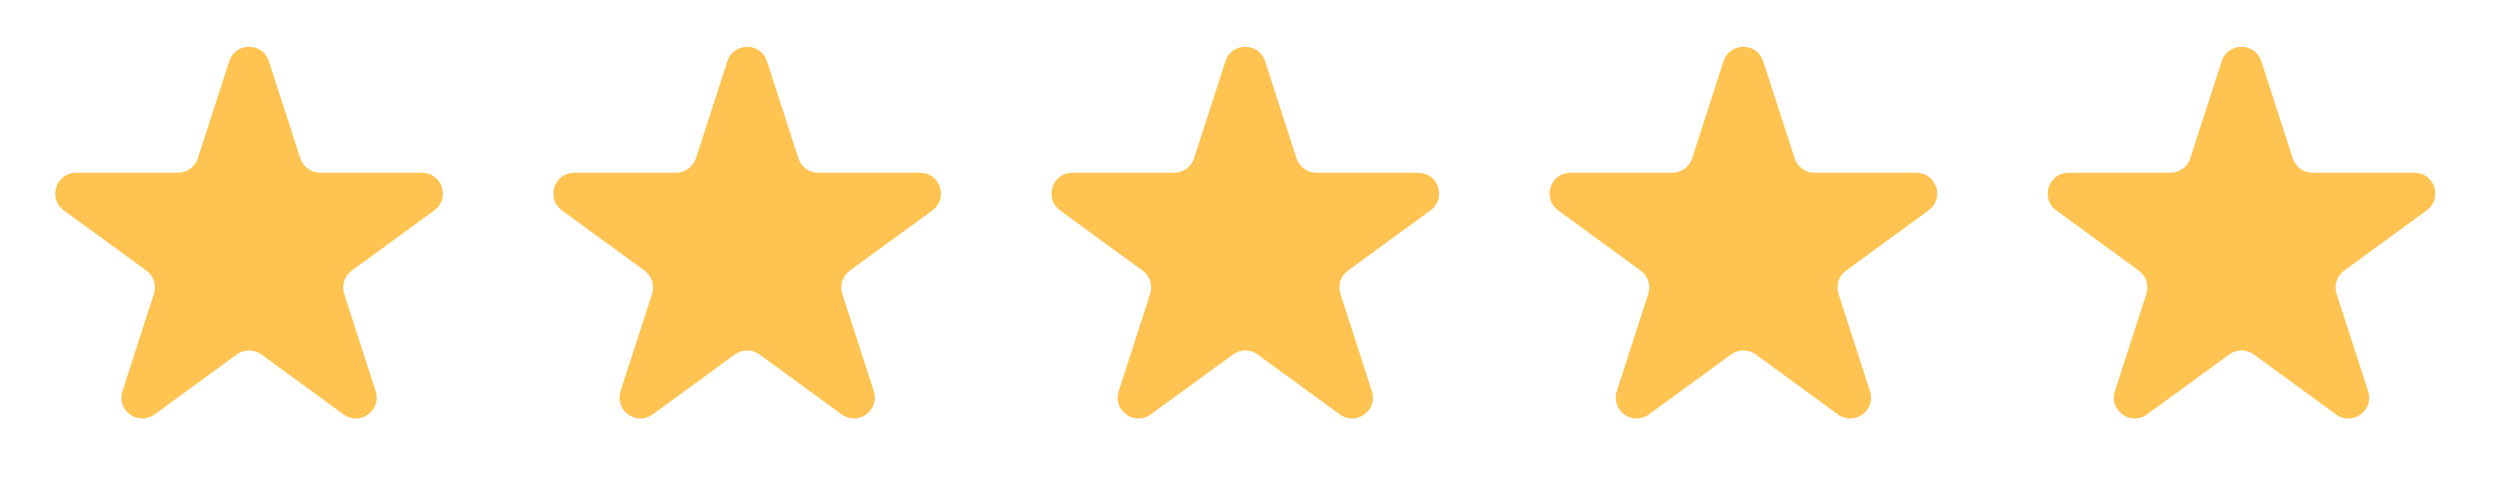 <svg width="120" height="24" viewBox="0 0 120 24" fill="none" xmlns="http://www.w3.org/2000/svg">
<g clip-path="url(#clip0_87_1327)">
<g clip-path="url(#clip1_87_1327)">
<path d="M11.003 2.939C11.302 2.016 12.607 2.016 12.906 2.939L14.415 7.599C14.548 8.012 14.933 8.291 15.366 8.291L20.256 8.292C21.224 8.292 21.628 9.529 20.846 10.1L16.883 12.99C16.534 13.244 16.388 13.694 16.521 14.106L18.033 18.777C18.331 19.699 17.275 20.464 16.492 19.893L12.544 17.014C12.193 16.758 11.716 16.758 11.366 17.014L7.417 19.893C6.634 20.464 5.578 19.699 5.877 18.777L7.388 14.106C7.522 13.694 7.375 13.244 7.026 12.99L3.064 10.1C2.282 9.529 2.685 8.292 3.653 8.292L8.543 8.291C8.977 8.291 9.361 8.012 9.494 7.599L11.003 2.939Z" fill="#FFC351"/>
</g>
<g clip-path="url(#clip2_87_1327)">
<path d="M34.913 2.939C35.211 2.016 36.517 2.016 36.815 2.939L38.324 7.599C38.458 8.012 38.842 8.291 39.276 8.291L44.166 8.292C45.133 8.292 45.537 9.529 44.755 10.1L40.792 12.99C40.443 13.244 40.297 13.694 40.43 14.106L41.942 18.777C42.24 19.699 41.184 20.464 40.401 19.893L36.453 17.014C36.102 16.758 35.626 16.758 35.275 17.014L31.326 19.893C30.544 20.464 29.488 19.699 29.786 18.777L31.298 14.106C31.431 13.694 31.285 13.244 30.936 12.99L26.973 10.1C26.191 9.529 26.595 8.292 27.562 8.292L32.452 8.291C32.886 8.291 33.27 8.012 33.404 7.599L34.913 2.939Z" fill="#FFC351"/>
</g>
<g clip-path="url(#clip3_87_1327)">
<path d="M58.822 2.939C59.121 2.016 60.426 2.016 60.725 2.939L62.233 7.599C62.367 8.012 62.751 8.291 63.185 8.291L68.075 8.292C69.043 8.292 69.446 9.529 68.664 10.1L64.702 12.99C64.353 13.244 64.206 13.694 64.34 14.106L65.851 18.777C66.15 19.699 65.094 20.464 64.311 19.893L60.362 17.014C60.011 16.758 59.535 16.758 59.184 17.014L55.236 19.893C54.453 20.464 53.397 19.699 53.695 18.777L55.207 14.106C55.34 13.694 55.194 13.244 54.845 12.99L50.882 10.1C50.1 9.529 50.504 8.292 51.472 8.292L56.362 8.291C56.795 8.291 57.179 8.012 57.313 7.599L58.822 2.939Z" fill="#FFC351"/>
</g>
<g clip-path="url(#clip4_87_1327)">
<path d="M82.731 2.939C83.03 2.016 84.335 2.016 84.634 2.939L86.143 7.599C86.276 8.012 86.661 8.291 87.094 8.291L91.984 8.292C92.952 8.292 93.356 9.529 92.574 10.1L88.611 12.99C88.262 13.244 88.116 13.694 88.249 14.106L89.761 18.777C90.059 19.699 89.003 20.464 88.22 19.893L84.272 17.014C83.921 16.758 83.445 16.758 83.094 17.014L79.145 19.893C78.362 20.464 77.306 19.699 77.605 18.777L79.117 14.106C79.25 13.694 79.103 13.244 78.754 12.99L74.792 10.1C74.01 9.529 74.413 8.292 75.381 8.292L80.271 8.291C80.705 8.291 81.089 8.012 81.222 7.599L82.731 2.939Z" fill="#FFC351"/>
</g>
<g clip-path="url(#clip5_87_1327)">
<path d="M106.641 2.939C106.939 2.016 108.245 2.016 108.543 2.939L110.052 7.599C110.186 8.012 110.57 8.291 111.004 8.291L115.894 8.292C116.861 8.292 117.265 9.529 116.483 10.1L112.52 12.99C112.171 13.244 112.025 13.694 112.158 14.106L113.67 18.777C113.968 19.699 112.912 20.464 112.129 19.893L108.181 17.014C107.83 16.758 107.354 16.758 107.003 17.014L103.055 19.893C102.272 20.464 101.216 19.699 101.514 18.777L103.026 14.106C103.159 13.694 103.013 13.244 102.664 12.99L98.701 10.1C97.919 9.529 98.323 8.292 99.29 8.292L104.18 8.291C104.614 8.291 104.998 8.012 105.132 7.599L106.641 2.939Z" fill="#FFC351"/>
</g>
</g>
<defs>
<clipPath id="clip0_87_1327">
<rect width="119.547" height="24" fill="white"/>
</clipPath>
<clipPath id="clip1_87_1327">
<rect width="23.909" height="24" fill="white"/>
</clipPath>
<clipPath id="clip2_87_1327">
<rect width="23.909" height="24" fill="white" transform="translate(23.909)"/>
</clipPath>
<clipPath id="clip3_87_1327">
<rect width="23.909" height="24" fill="white" transform="translate(47.819)"/>
</clipPath>
<clipPath id="clip4_87_1327">
<rect width="23.909" height="24" fill="white" transform="translate(71.728)"/>
</clipPath>
<clipPath id="clip5_87_1327">
<rect width="23.909" height="24" fill="white" transform="translate(95.637)"/>
</clipPath>
</defs>
</svg>
